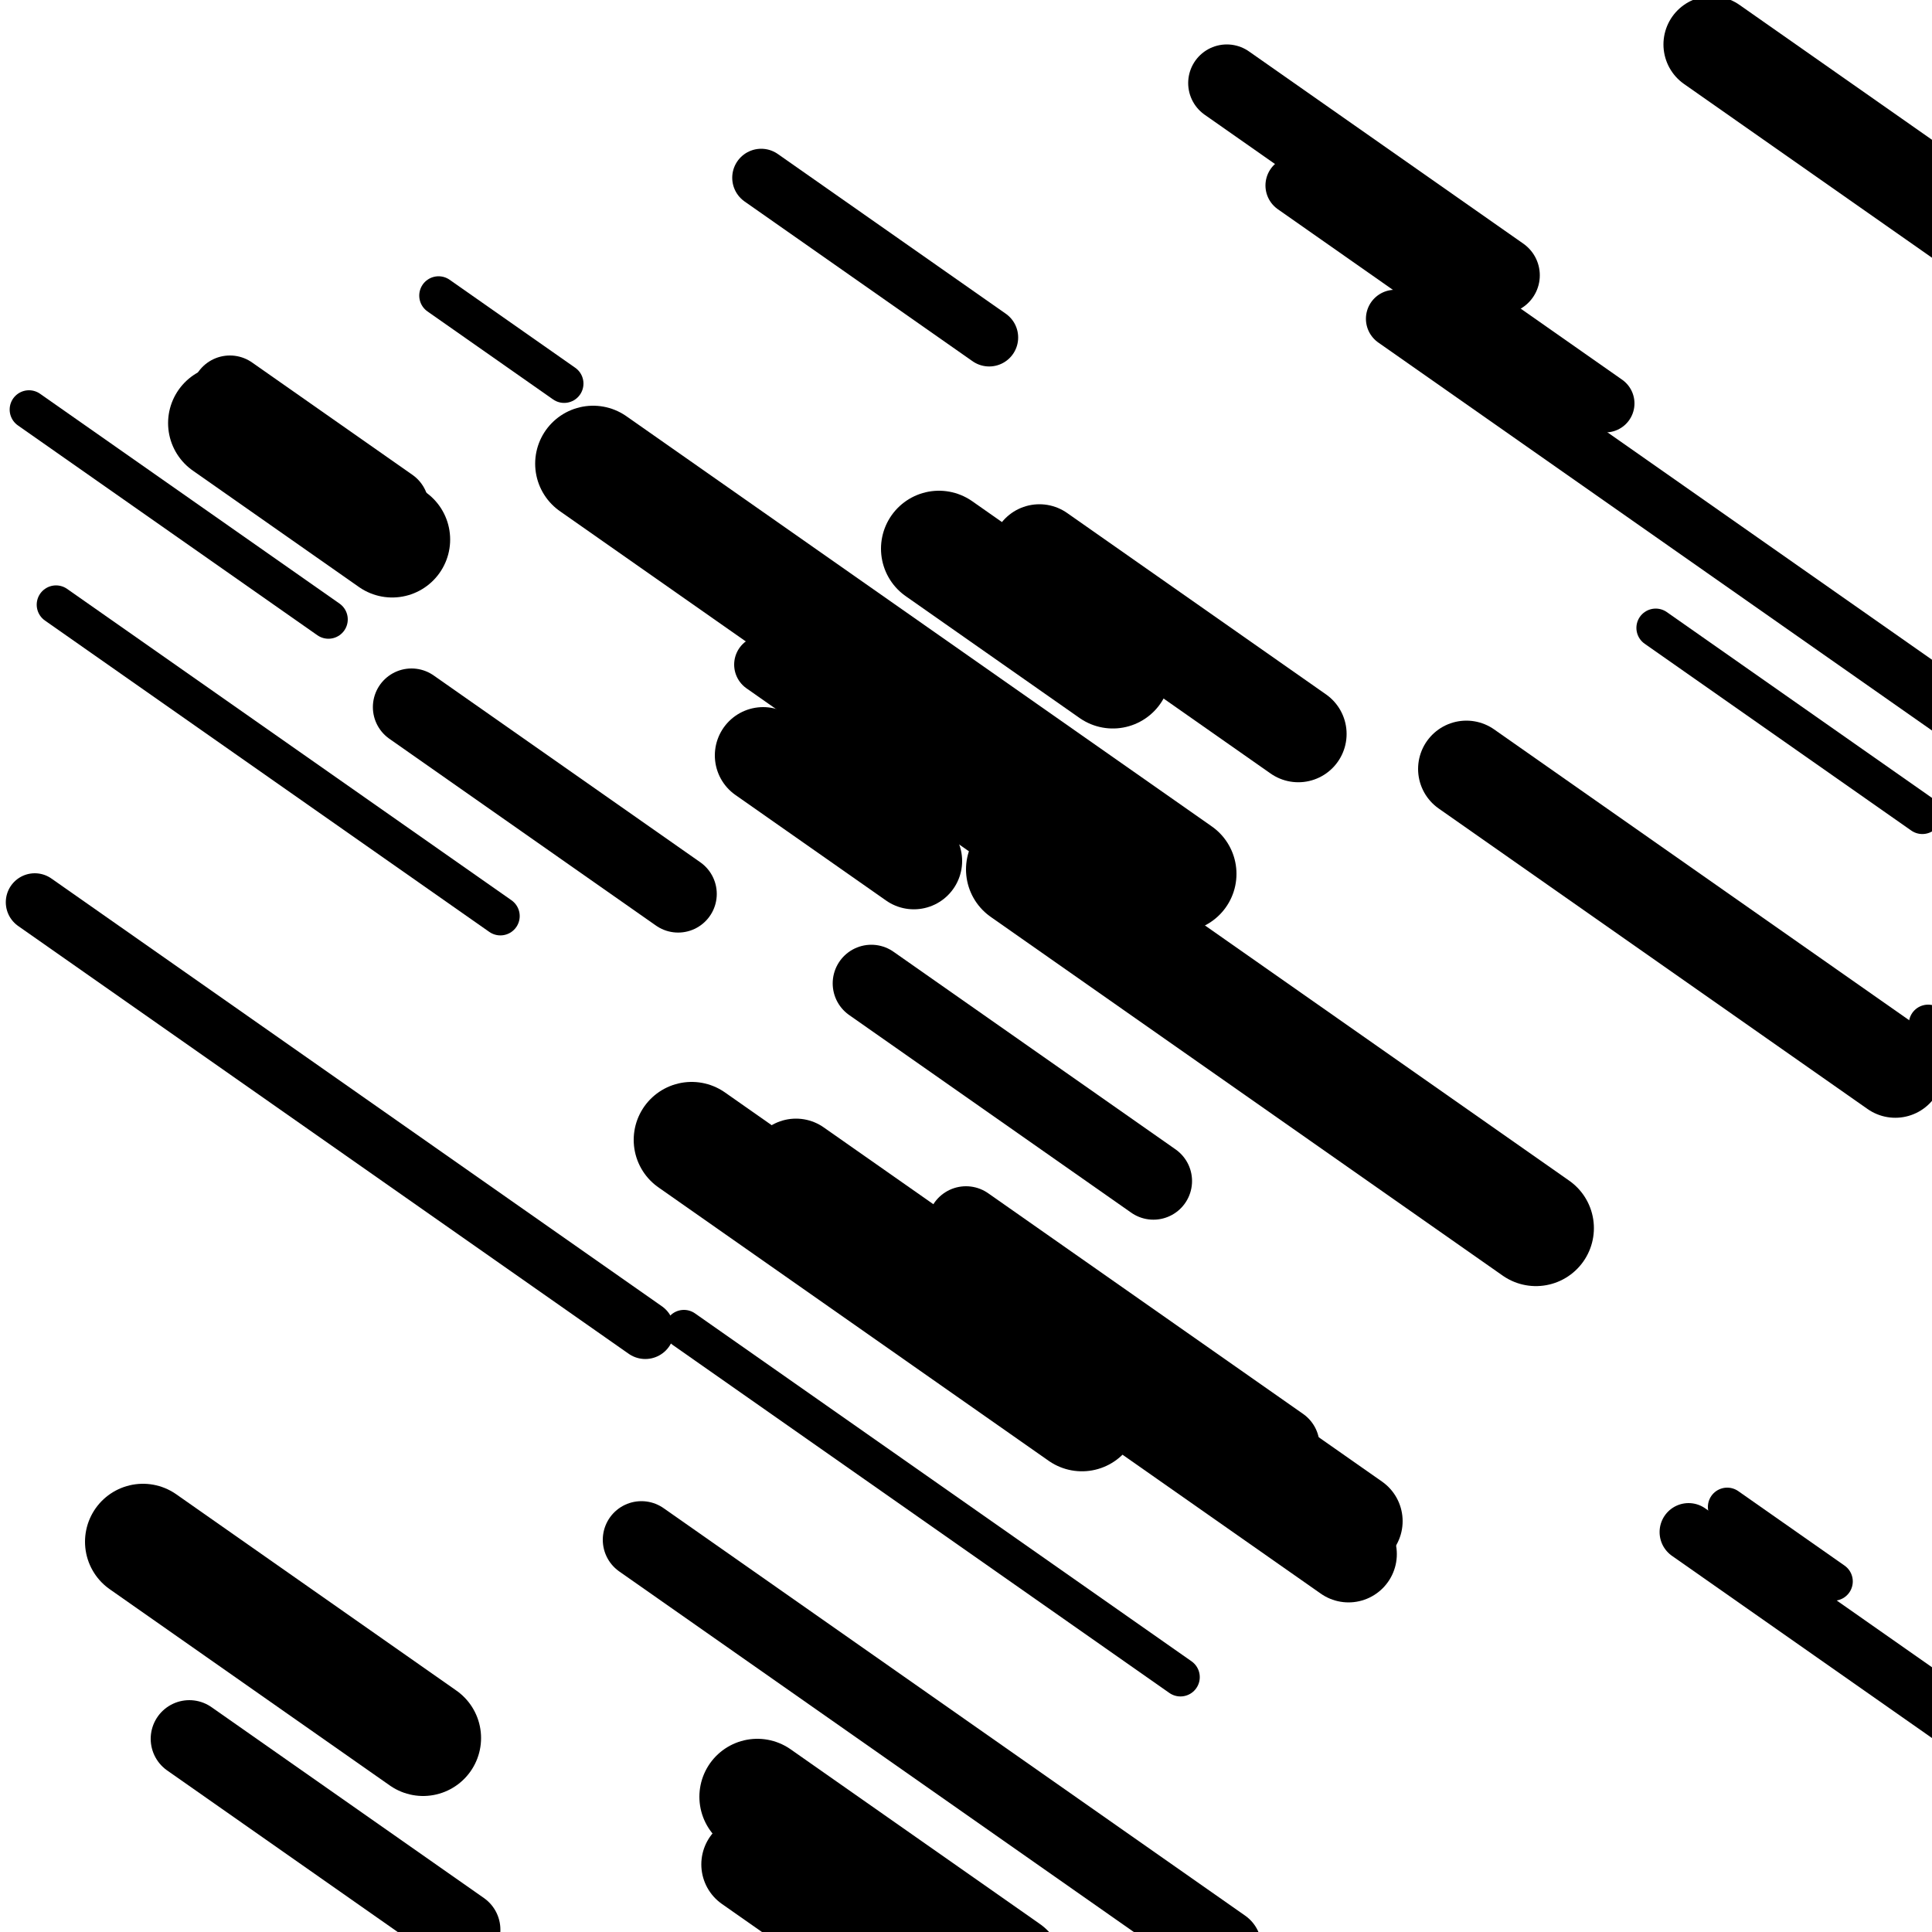 <svg viewBox="0 0 1000 1000" height="1000" width="1000" xmlns="http://www.w3.org/2000/svg">
<rect x="0" y="0" width="1000" height="1000" fill="#ffffff"></rect>
<line opacity="0.8" x1="354" y1="688" x2="611" y2="868.077" stroke="hsl(353, 20%, 50%)" stroke-width="20" stroke-linecap="round" /><line opacity="0.8" x1="227" y1="153" x2="292" y2="198.545" stroke="hsl(33, 20%, 70%)" stroke-width="20" stroke-linecap="round" /><line opacity="0.8" x1="857" y1="325" x2="995" y2="421.695" stroke="hsl(183, 20%, 20%)" stroke-width="20" stroke-linecap="round" /><line opacity="0.8" x1="15" y1="212" x2="170" y2="320.607" stroke="hsl(33, 20%, 70%)" stroke-width="20" stroke-linecap="round" /><line opacity="0.8" x1="998" y1="530" x2="1267" y2="718.485" stroke="hsl(13, 20%, 60%)" stroke-width="20" stroke-linecap="round" /><line opacity="0.8" x1="29" y1="313" x2="259" y2="474.159" stroke="hsl(183, 20%, 20%)" stroke-width="20" stroke-linecap="round" /><line opacity="0.8" x1="894" y1="780" x2="949" y2="818.538" stroke="hsl(183, 20%, 20%)" stroke-width="20" stroke-linecap="round" /><line opacity="0.8" x1="424" y1="368" x2="681" y2="548.077" stroke="hsl(183, 20%, 20%)" stroke-width="30" stroke-linecap="round" /><line opacity="0.8" x1="395" y1="344" x2="451" y2="383.239" stroke="hsl(183, 20%, 20%)" stroke-width="30" stroke-linecap="round" /><line opacity="0.8" x1="18" y1="467" x2="334" y2="688.418" stroke="hsl(203, 20%, 30%)" stroke-width="30" stroke-linecap="round" /><line opacity="0.8" x1="722" y1="165" x2="1019" y2="373.105" stroke="hsl(183, 20%, 20%)" stroke-width="30" stroke-linecap="round" /><line opacity="0.8" x1="670" y1="96" x2="831" y2="208.811" stroke="hsl(13, 20%, 60%)" stroke-width="30" stroke-linecap="round" /><line opacity="0.8" x1="874" y1="793" x2="1083" y2="939.444" stroke="hsl(183, 20%, 20%)" stroke-width="30" stroke-linecap="round" /><line opacity="0.8" x1="394" y1="92" x2="512" y2="174.681" stroke="hsl(203, 20%, 30%)" stroke-width="30" stroke-linecap="round" /><line opacity="0.8" x1="332" y1="797" x2="633" y2="1007.907" stroke="hsl(183, 20%, 20%)" stroke-width="40" stroke-linecap="round" /><line opacity="0.8" x1="213" y1="366" x2="351" y2="462.695" stroke="hsl(13, 20%, 60%)" stroke-width="40" stroke-linecap="round" /><line opacity="0.8" x1="119" y1="204" x2="202" y2="262.157" stroke="hsl(203, 20%, 30%)" stroke-width="40" stroke-linecap="round" /><line opacity="0.8" x1="451" y1="509" x2="597" y2="611.301" stroke="hsl(203, 20%, 30%)" stroke-width="40" stroke-linecap="round" /><line opacity="0.8" x1="98" y1="900" x2="239" y2="998.797" stroke="hsl(33, 20%, 70%)" stroke-width="40" stroke-linecap="round" /><line opacity="0.8" x1="500" y1="634" x2="663" y2="748.212" stroke="hsl(183, 20%, 20%)" stroke-width="40" stroke-linecap="round" /><line opacity="0.8" x1="635" y1="43" x2="777" y2="142.498" stroke="hsl(33, 20%, 70%)" stroke-width="40" stroke-linecap="round" /><line opacity="0.8" x1="632" y1="739" x2="701" y2="787.348" stroke="hsl(33, 20%, 70%)" stroke-width="50" stroke-linecap="round" /><line opacity="0.8" x1="538" y1="286" x2="672" y2="379.892" stroke="hsl(203, 20%, 30%)" stroke-width="50" stroke-linecap="round" /><line opacity="0.8" x1="395" y1="391" x2="473" y2="445.654" stroke="hsl(183, 20%, 20%)" stroke-width="50" stroke-linecap="round" /><line opacity="0.8" x1="388" y1="965" x2="471" y2="1023.157" stroke="hsl(33, 20%, 70%)" stroke-width="50" stroke-linecap="round" /><line opacity="0.8" x1="412" y1="604" x2="698" y2="804.397" stroke="hsl(203, 20%, 30%)" stroke-width="50" stroke-linecap="round" /><line opacity="0.8" x1="886" y1="23" x2="1125" y2="190.465" stroke="hsl(353, 20%, 50%)" stroke-width="50" stroke-linecap="round" /><line opacity="0.8" x1="759" y1="398" x2="981" y2="553.553" stroke="hsl(13, 20%, 60%)" stroke-width="50" stroke-linecap="round" /><line opacity="0.8" x1="307" y1="240" x2="610" y2="452.309" stroke="hsl(33, 20%, 70%)" stroke-width="60" stroke-linecap="round" /><line opacity="0.8" x1="358" y1="590" x2="560" y2="731.539" stroke="hsl(183, 20%, 20%)" stroke-width="60" stroke-linecap="round" /><line opacity="0.8" x1="74" y1="798" x2="219" y2="899.6" stroke="hsl(33, 20%, 70%)" stroke-width="60" stroke-linecap="round" /><line opacity="0.8" x1="117" y1="219" x2="203" y2="279.259" stroke="hsl(203, 20%, 30%)" stroke-width="60" stroke-linecap="round" /><line opacity="0.8" x1="392" y1="930" x2="521" y2="1020.389" stroke="hsl(203, 20%, 30%)" stroke-width="60" stroke-linecap="round" /><line opacity="0.8" x1="486" y1="284" x2="576" y2="347.062" stroke="hsl(33, 20%, 70%)" stroke-width="60" stroke-linecap="round" /><line opacity="0.8" x1="530" y1="450" x2="795" y2="635.683" stroke="hsl(33, 20%, 70%)" stroke-width="60" stroke-linecap="round" /></svg>